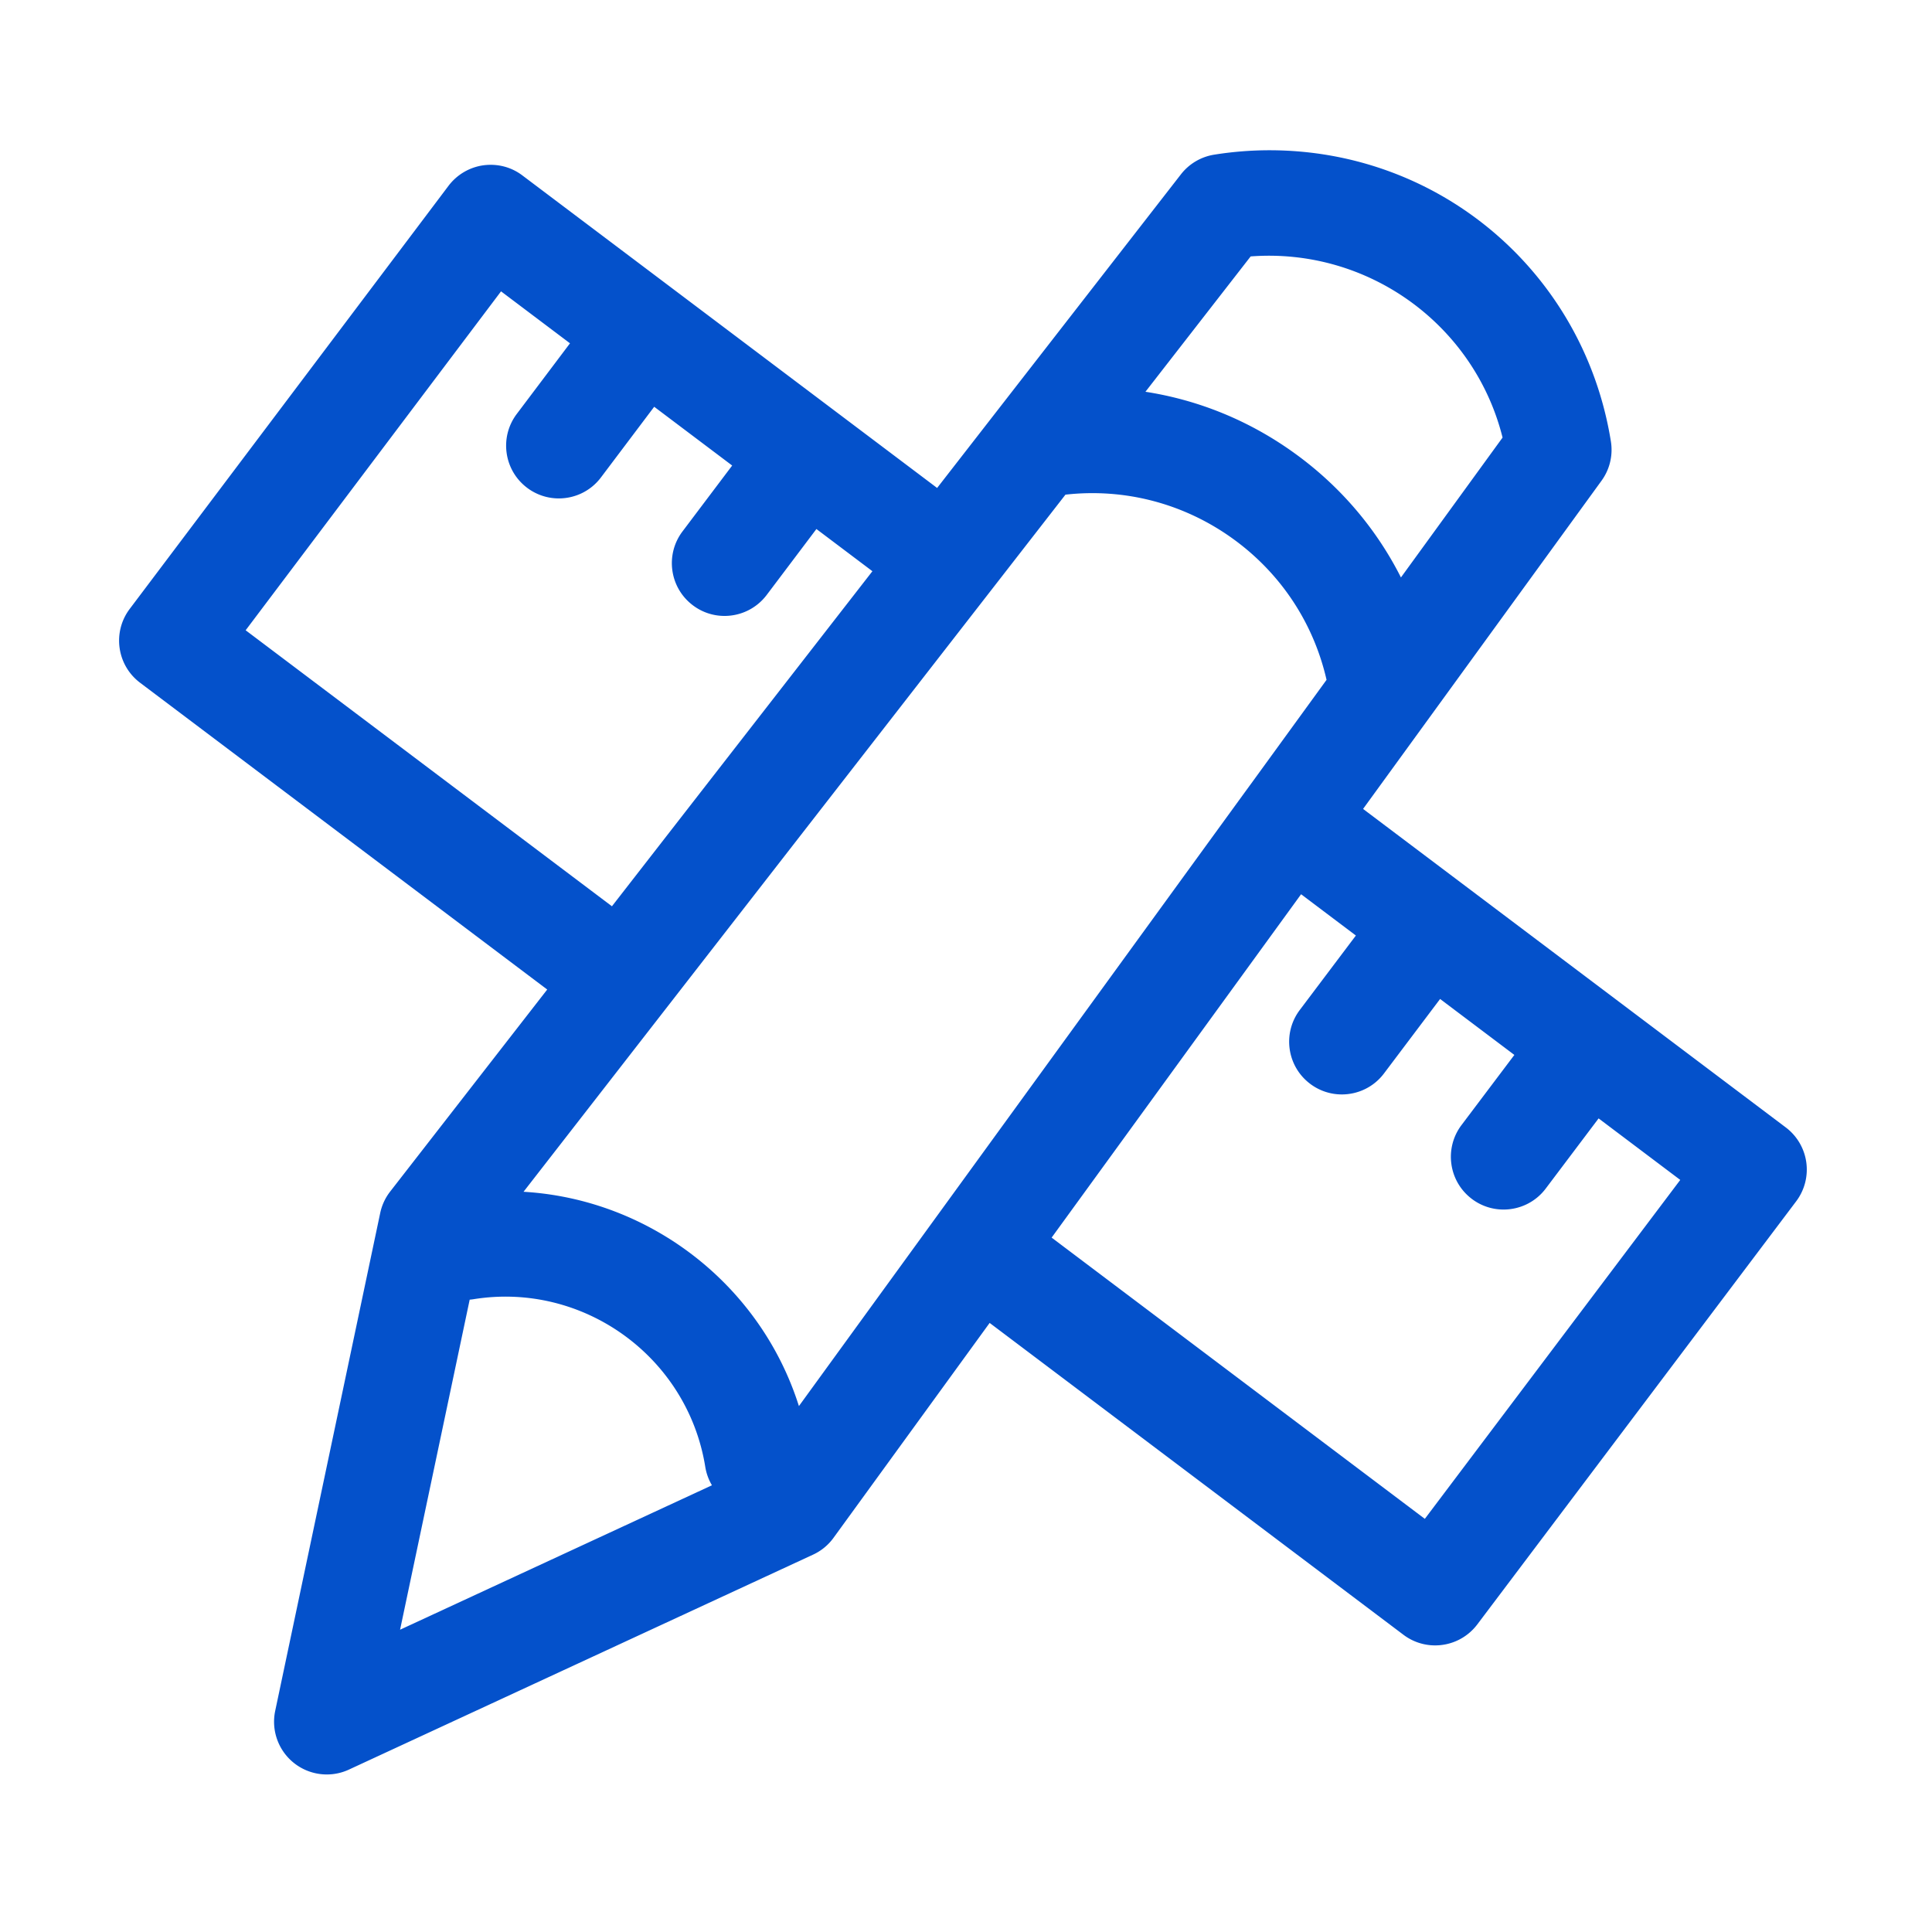<?xml version="1.0" standalone="no"?><!DOCTYPE svg PUBLIC "-//W3C//DTD SVG 1.1//EN" "http://www.w3.org/Graphics/SVG/1.1/DTD/svg11.dtd"><svg t="1754286539507" class="icon" viewBox="0 0 1024 1024" version="1.1" xmlns="http://www.w3.org/2000/svg" p-id="8429" xmlns:xlink="http://www.w3.org/1999/xlink" width="200" height="200"><path d="M957.363 615.996a27.975 27.975 0 0 0-10.86-18.433L722.458 428.747 848.812 254.828c4.393-6.017 6.167-13.521 4.993-20.862C839.425 144.543 763.319 79.638 672.86 79.638c-9.769 0-19.647 0.791-29.362 2.347a27.877 27.877 0 0 0-17.601 10.437l-129.204 166.206L276.858 92.969c-5.895-4.461-13.235-6.358-20.711-5.349a28.044 28.044 0 0 0-18.42 10.86L68.746 322.746c-9.277 12.32-6.822 29.839 5.513 39.131l215.778 162.594-83.241 107.079a27.9 27.9 0 0 0-5.28 11.379l-55.653 263.86a27.949 27.949 0 0 0 9.933 27.629 27.968 27.968 0 0 0 17.41 6.085c3.984 0 7.996-0.846 11.747-2.592l245.973-113.913a27.651 27.651 0 0 0 10.86-8.923l82.747-113.897 219.33 165.294a27.785 27.785 0 0 0 16.783 5.621c8.487 0 16.837-3.834 22.349-11.119l169.021-224.266a27.979 27.979 0 0 0 5.349-20.711zM662.873 135.905c62.462-4.693 118.621 36.361 133.52 96.013l-53.866 74.142c-13.043-25.834-32.161-48.349-56.295-65.777-23.834-17.241-50.866-28.258-79.126-32.638l55.767-71.739zM130.198 334.057l135.362-179.637 36.545 27.54-28.222 37.459c-9.278 12.32-6.822 29.839 5.512 39.131a27.791 27.791 0 0 0 16.783 5.621c8.487 0 16.864-3.833 22.348-11.134l28.21-37.443 41.333 31.149-26.347 34.946c-9.277 12.32-6.822 29.839 5.513 39.131a27.716 27.716 0 0 0 16.783 5.635c8.487 0 16.837-3.834 22.348-11.119l26.348-34.948 29.678 22.366L324.339 480.344 130.198 334.057z m118.741 354.794a28.792 28.792 0 0 0 1.939-0.227c58.178-9.415 113.518 30.44 122.932 88.85a27.821 27.821 0 0 0 3.53 9.757l-165.293 76.555 36.892-174.934z m174.503 56.399c-20.437-64.553-79.166-109.634-145.957-113.588l287.227-369.484c31.477-3.531 62.865 4.675 88.801 23.403 25.3 18.275 42.691 44.592 49.585 74.75l-40.409 55.619c-0.483 0.548-239.247 329.3-239.247 329.3z m331.745 59.77L557.387 655.957l132.218-181.99 29.039 21.88-29.739 39.473c-9.277 12.32-6.822 29.839 5.513 39.131a27.785 27.785 0 0 0 16.783 5.621c8.487 0 16.863-3.834 22.348-11.134l29.731-39.461 39.361 29.658-28.024 37.186c-9.277 12.334-6.822 29.853 5.513 39.144a27.785 27.785 0 0 0 16.783 5.621c8.486 0 16.864-3.834 22.348-11.119l28.028-37.192 43.276 32.608-135.377 179.636z" fill="#0451cb" p-id="8430"></path></svg>